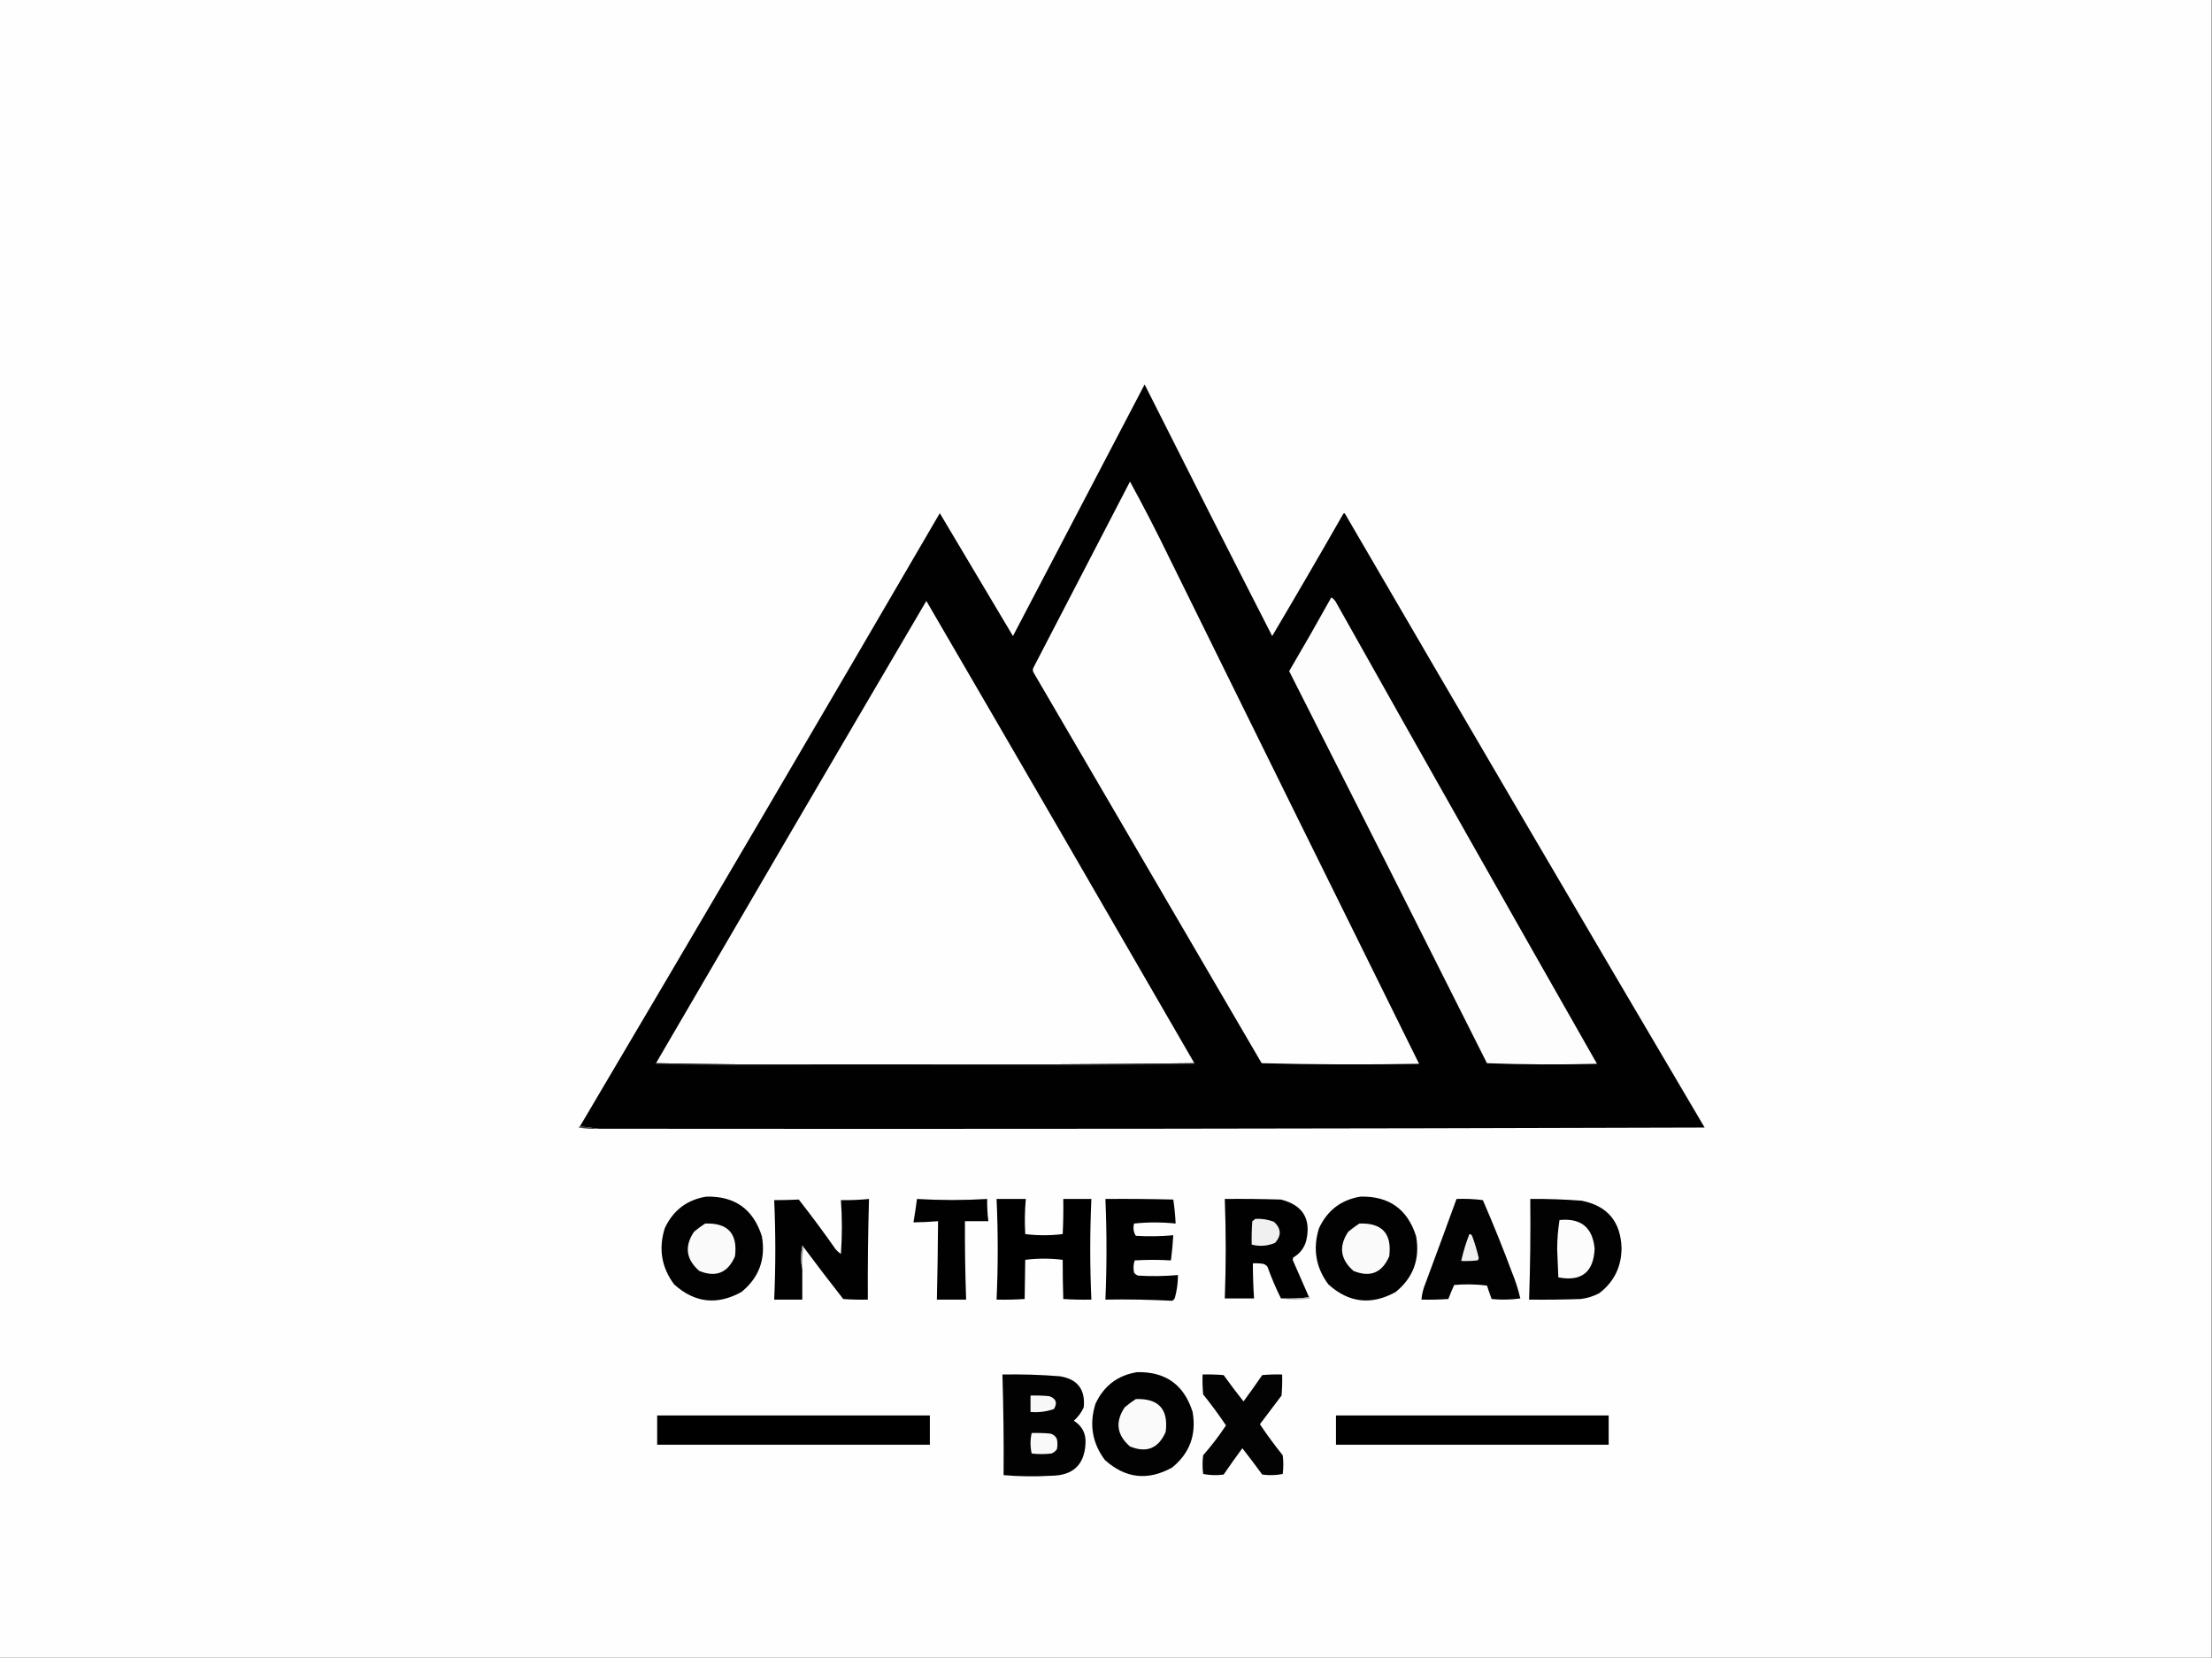 <svg xmlns:xlink="http://www.w3.org/1999/xlink" style="shape-rendering:geometricPrecision; text-rendering:geometricPrecision; image-rendering:optimizeQuality; fill-rule:evenodd; clip-rule:evenodd" height="1417px" width="1890px" version="1.1" xmlns="http://www.w3.org/2000/svg">
<rect width="100%" height="100%" fill="#808080" stroke="none"/>
<g><path d="M -0.5,-0.5 C 629.5,-0.5 1259.5,-0.5 1889.5,-0.5C 1889.5,471.833 1889.5,944.167 1889.5,1416.5C 1259.5,1416.5 629.5,1416.5 -0.5,1416.5C -0.5,944.167 -0.5,471.833 -0.5,-0.5 Z" fill="#fefefe" style="opacity:1"></path></g>
<g><path d="M 511.5,964.5 C 506.167,963.833 500.833,963.167 495.5,962.5C 598.539,788.261 701.039,613.594 803,438.5C 823.833,473.5 844.667,508.5 865.5,543.5C 903,471.833 940.5,400.167 978,328.5C 1014.08,400.322 1050.41,471.989 1087,543.5C 1107.42,508.997 1127.59,474.331 1147.5,439.5C 1148.17,438.167 1148.83,438.167 1149.5,439.5C 1251.33,614.495 1353.66,789.162 1456.5,963.5C 1141.5,964.5 826.501,964.833 511.5,964.5 Z" fill="#010101" style="opacity:1"></path></g>
<g><path d="M 965.5,411.5 C 977.148,432.792 988.314,454.459 999,476.5C 1070.04,620.744 1141.21,764.91 1212.5,909C 1167.6,909.83 1122.76,909.663 1078,908.5C 1013,797.167 948,685.833 883,574.5C 882.333,573.167 882.333,571.833 883,570.5C 910.513,517.473 938.013,464.473 965.5,411.5 Z" fill="#fefefe" style="opacity:1"></path></g>
<g><path d="M 1137.5,510.5 C 1139.43,511.642 1140.93,513.308 1142,515.5C 1215.79,646.91 1289.95,778.077 1364.5,909C 1333.16,909.833 1301.83,909.667 1270.5,908.5C 1214.42,796.678 1158.09,685.011 1101.5,573.5C 1113.78,552.608 1125.78,531.608 1137.5,510.5 Z" fill="#fdfdfd" style="opacity:1"></path></g>
<g><path d="M 1020.5,908.5 C 938.668,909.499 856.668,909.833 774.5,909.5C 751.5,909.5 728.5,909.5 705.5,909.5C 656.997,909.832 608.664,909.499 560.5,908.5C 637.236,776.697 714.236,645.03 791.5,513.5C 868.098,645.03 944.431,776.697 1020.5,908.5 Z" fill="#fefefe" style="opacity:1"></path></g>
<g><path d="M 560.5,908.5 C 608.664,909.499 656.997,909.832 705.5,909.5C 656.998,910.831 608.332,910.831 559.5,909.5C 559.624,908.893 559.957,908.56 560.5,908.5 Z" fill="#1f1f1f" style="opacity:1"></path></g>
<g><path d="M 1020.5,908.5 C 1021.04,908.56 1021.38,908.893 1021.5,909.5C 939.001,910.832 856.668,910.832 774.5,909.5C 856.668,909.833 938.668,909.499 1020.5,908.5 Z" fill="#1f1f1f" style="opacity:1"></path></g>
<g><path d="M 495.5,962.5 C 500.833,963.167 506.167,963.833 511.5,964.5C 505.794,964.829 500.128,964.495 494.5,963.5C 494.624,962.893 494.957,962.56 495.5,962.5 Z" fill="#3f3f3f" style="opacity:1"></path></g>
<g><path d="M 603.5,1022.5 C 627.88,1021.94 643.713,1033.27 651,1056.5C 654.369,1075.93 648.535,1091.77 633.5,1104C 612.714,1115.5 593.547,1113.34 576,1097.5C 565.189,1082.97 562.522,1066.97 568,1049.5C 575.142,1034.18 586.976,1025.18 603.5,1022.5 Z" fill="#020202" style="opacity:1"></path></g>
<g><path d="M 1162.5,1022.5 C 1186.88,1021.94 1202.71,1033.27 1210,1056.5C 1213.37,1075.93 1207.54,1091.77 1192.5,1104C 1171.71,1115.5 1152.55,1113.34 1135,1097.5C 1124.19,1082.97 1121.52,1066.97 1127,1049.5C 1134.14,1034.18 1145.98,1025.18 1162.5,1022.5 Z" fill="#020202" style="opacity:1"></path></g>
<g><path d="M 686.5,1065.5 C 686.44,1064.96 686.107,1064.62 685.5,1064.5C 684.182,1071.32 684.182,1077.99 685.5,1084.5C 685.5,1093.17 685.5,1101.83 685.5,1110.5C 677.5,1110.5 669.5,1110.5 661.5,1110.5C 662.767,1082.16 662.767,1053.83 661.5,1025.5C 668.546,1025.51 675.546,1025.34 682.5,1025C 693.386,1038.88 703.886,1053.05 714,1067.5C 715.351,1069.02 716.851,1070.35 718.5,1071.5C 719.598,1056.17 719.598,1040.84 718.5,1025.5C 726.525,1025.61 734.525,1025.28 742.5,1024.5C 741.677,1053.16 741.343,1081.83 741.5,1110.5C 734.492,1110.67 727.492,1110.5 720.5,1110C 708.951,1095.29 697.618,1080.46 686.5,1065.5 Z" fill="#010101" style="opacity:1"></path></g>
<g><path d="M 783.5,1024.5 C 803.478,1025.68 823.478,1025.68 843.5,1024.5C 843.347,1030.87 843.68,1037.2 844.5,1043.5C 837.833,1043.5 831.167,1043.5 824.5,1043.5C 824.359,1065.84 824.693,1088.18 825.5,1110.5C 817.167,1110.5 808.833,1110.5 800.5,1110.5C 801.021,1088.17 801.355,1065.84 801.5,1043.5C 794.515,1044.09 787.515,1044.42 780.5,1044.5C 781.633,1037.82 782.633,1031.15 783.5,1024.5 Z" fill="#010101" style="opacity:1"></path></g>
<g><path d="M 851.5,1024.5 C 859.833,1024.5 868.167,1024.5 876.5,1024.5C 875.576,1034.49 875.41,1044.49 876,1054.5C 886.667,1055.83 897.333,1055.83 908,1054.5C 908.5,1044.51 908.666,1034.51 908.5,1024.5C 916.5,1024.5 924.5,1024.5 932.5,1024.5C 931.211,1053.17 931.211,1081.83 932.5,1110.5C 924.493,1110.67 916.493,1110.5 908.5,1110C 908.149,1098.91 907.982,1087.74 908,1076.5C 897.333,1075.17 886.667,1075.17 876,1076.5C 875.813,1087.75 875.646,1098.92 875.5,1110C 867.507,1110.5 859.507,1110.67 851.5,1110.5C 852.819,1081.83 852.819,1053.17 851.5,1024.5 Z" fill="#000000" style="opacity:1"></path></g>
<g><path d="M 944.5,1024.5 C 963.836,1024.33 983.17,1024.5 1002.5,1025C 1003.49,1031.75 1004.16,1038.59 1004.5,1045.5C 992.613,1044.26 980.78,1044.26 969,1045.5C 967.977,1049.32 968.477,1052.82 970.5,1056C 981.183,1056.65 991.85,1056.48 1002.5,1055.5C 1002.07,1062.74 1001.41,1069.9 1000.5,1077C 990.245,1076.38 979.912,1076.38 969.5,1077C 968.378,1080.41 968.211,1083.91 969,1087.5C 969.903,1088.7 971.069,1089.53 972.5,1090C 983.852,1090.69 995.185,1090.52 1006.5,1089.5C 1006.48,1095.93 1005.64,1102.27 1004,1108.5C 1003.63,1109.91 1002.8,1110.91 1001.5,1111.5C 982.547,1110.51 963.547,1110.18 944.5,1110.5C 945.717,1081.83 945.717,1053.16 944.5,1024.5 Z" fill="#010101" style="opacity:1"></path></g>
<g><path d="M 1118.5,1108.5 C 1110.68,1109.49 1102.68,1109.83 1094.5,1109.5C 1090.18,1100.85 1086.35,1091.85 1083,1082.5C 1082.1,1081.3 1080.93,1080.47 1079.5,1080C 1076.52,1079.5 1073.52,1079.34 1070.5,1079.5C 1070.5,1089.51 1070.83,1099.51 1071.5,1109.5C 1063.17,1109.5 1054.83,1109.5 1046.5,1109.5C 1047.55,1081.16 1047.55,1052.83 1046.5,1024.5C 1062.5,1024.33 1078.5,1024.5 1094.5,1025C 1113.31,1029.79 1120.48,1041.63 1116,1060.5C 1114.21,1066.63 1110.54,1071.29 1105,1074.5C 1104.83,1075.17 1104.67,1075.83 1104.5,1076.5C 1109.18,1087.19 1113.85,1097.85 1118.5,1108.5 Z" fill="#010101" style="opacity:1"></path></g>
<g><path d="M 1244.5,1024.5 C 1252.09,1024.19 1259.59,1024.52 1267,1025.5C 1275.89,1045.94 1284.22,1066.61 1292,1087.5C 1294.97,1094.74 1297.3,1102.07 1299,1109.5C 1290.91,1110.65 1282.75,1110.81 1274.5,1110C 1273.09,1106.21 1271.76,1102.38 1270.5,1098.5C 1261.18,1097.33 1251.85,1097.17 1242.5,1098C 1240.68,1101.95 1239.01,1105.95 1237.5,1110C 1229.84,1110.5 1222.17,1110.67 1214.5,1110.5C 1214.94,1105.67 1216.11,1101.01 1218,1096.5C 1226.94,1072.51 1235.77,1048.51 1244.5,1024.5 Z" fill="#020202" style="opacity:1"></path></g>
<g><path d="M 1307.5,1024.5 C 1322.19,1024.35 1336.86,1024.85 1351.5,1026C 1373.48,1030.41 1384.81,1043.91 1385.5,1066.5C 1385.41,1082.51 1379.08,1095.35 1366.5,1105C 1361.48,1107.67 1356.15,1109.34 1350.5,1110C 1335.84,1110.5 1321.17,1110.67 1306.5,1110.5C 1307.49,1081.76 1307.82,1053.09 1307.5,1024.5 Z" fill="#020202" style="opacity:1"></path></g>
<g><path d="M 1072.5,1041.5 C 1078.03,1041.21 1083.36,1042.04 1088.5,1044C 1094.72,1049.71 1095.05,1055.71 1089.5,1062C 1083.03,1064.75 1076.36,1065.25 1069.5,1063.5C 1069.33,1056.83 1069.5,1050.16 1070,1043.5C 1070.99,1042.93 1071.83,1042.27 1072.5,1041.5 Z" fill="#f0f0f0" style="opacity:1"></path></g>
<g><path d="M 1332.5,1042.5 C 1350.82,1040.67 1360.82,1048.84 1362.5,1067C 1361.59,1087.12 1351.26,1095.29 1331.5,1091.5C 1331.17,1083.5 1330.83,1075.5 1330.5,1067.5C 1330.53,1058.93 1331.2,1050.6 1332.5,1042.5 Z" fill="#fcfcfc" style="opacity:1"></path></g>
<g><path d="M 602.5,1045.5 C 621.964,1044.8 630.464,1054.13 628,1073.5C 621.91,1087.64 611.744,1091.81 597.5,1086C 586.146,1076.15 584.646,1064.98 593,1052.5C 596.068,1049.92 599.235,1047.58 602.5,1045.5 Z" fill="#fafafa" style="opacity:1"></path></g>
<g><path d="M 1161.5,1045.5 C 1180.96,1044.8 1189.46,1054.13 1187,1073.5C 1180.91,1087.64 1170.74,1091.81 1156.5,1086C 1145.15,1076.15 1143.65,1064.98 1152,1052.5C 1155.07,1049.92 1158.23,1047.58 1161.5,1045.5 Z" fill="#fafafa" style="opacity:1"></path></g>
<g><path d="M 1255.5,1054.5 C 1256.75,1054.58 1257.58,1055.24 1258,1056.5C 1260.22,1062.55 1262.05,1068.72 1263.5,1075C 1263.36,1075.77 1263.02,1076.44 1262.5,1077C 1257.85,1077.5 1253.18,1077.67 1248.5,1077.5C 1250.23,1069.65 1252.56,1061.98 1255.5,1054.5 Z" fill="#efefef" style="opacity:1"></path></g>
<g><path d="M 686.5,1065.5 C 685.51,1071.64 685.177,1077.98 685.5,1084.5C 684.182,1077.99 684.182,1071.32 685.5,1064.5C 686.107,1064.62 686.44,1064.96 686.5,1065.5 Z" fill="#8f8f8f" style="opacity:1"></path></g>
<g><path d="M 1118.5,1108.5 C 1119.04,1108.56 1119.38,1108.89 1119.5,1109.5C 1111.01,1110.82 1102.68,1110.82 1094.5,1109.5C 1102.68,1109.83 1110.68,1109.49 1118.5,1108.5 Z" fill="#b2b2b2" style="opacity:1"></path></g>
<g><path d="M 971.5,1172.5 C 995.88,1171.94 1011.71,1183.27 1019,1206.5C 1022.37,1225.93 1016.54,1241.77 1001.5,1254C 980.714,1265.5 961.547,1263.34 944,1247.5C 933.189,1232.97 930.522,1216.97 936,1199.5C 943.142,1184.18 954.976,1175.18 971.5,1172.5 Z" fill="#020202" style="opacity:1"></path></g>
<g><path d="M 856.5,1174.5 C 872.862,1174.19 889.195,1174.69 905.5,1176C 920.609,1178.37 927.442,1187.2 926,1202.5C 924.032,1206.92 921.198,1210.75 917.5,1214C 924.669,1218.5 928.002,1225 927.5,1233.5C 926.556,1251.61 916.889,1260.77 898.5,1261C 884.788,1261.82 871.121,1261.65 857.5,1260.5C 857.722,1231.84 857.388,1203.18 856.5,1174.5 Z" fill="#020202" style="opacity:1"></path></g>
<g><path d="M 1027.5,1174.5 C 1033.51,1174.33 1039.51,1174.5 1045.5,1175C 1051.01,1182.67 1056.67,1190.17 1062.5,1197.5C 1067.96,1190.09 1073.29,1182.59 1078.5,1175C 1084.16,1174.5 1089.82,1174.33 1095.5,1174.5C 1095.67,1180.51 1095.5,1186.51 1095,1192.5C 1088.82,1200.68 1082.65,1208.84 1076.5,1217C 1082.6,1226.1 1089.1,1234.94 1096,1243.5C 1096.67,1248.83 1096.67,1254.17 1096,1259.5C 1090.25,1260.64 1084.42,1260.81 1078.5,1260C 1072.94,1252.37 1067.28,1244.87 1061.5,1237.5C 1056.04,1244.91 1050.71,1252.41 1045.5,1260C 1039.58,1260.81 1033.75,1260.64 1028,1259.5C 1027.33,1254.17 1027.33,1248.83 1028,1243.5C 1035.11,1235.43 1041.61,1226.93 1047.5,1218C 1041.4,1208.9 1034.9,1200.06 1028,1191.5C 1027.5,1185.84 1027.33,1180.18 1027.5,1174.5 Z" fill="#030303" style="opacity:1"></path></g>
<g><path d="M 880.5,1192.5 C 885.844,1192.33 891.177,1192.5 896.5,1193C 902.382,1195.09 903.716,1198.75 900.5,1204C 894.058,1206.27 887.391,1207.1 880.5,1206.5C 880.5,1201.83 880.5,1197.17 880.5,1192.5 Z" fill="#f7f7f7" style="opacity:1"></path></g>
<g><path d="M 970.5,1195.5 C 989.964,1194.8 998.464,1204.13 996,1223.5C 989.91,1237.64 979.744,1241.81 965.5,1236C 954.146,1226.15 952.646,1214.98 961,1202.5C 964.068,1199.92 967.235,1197.58 970.5,1195.5 Z" fill="#fafafa" style="opacity:1"></path></g>
<g><path d="M 561.5,1209.5 C 639.167,1209.5 716.833,1209.5 794.5,1209.5C 794.5,1217.83 794.5,1226.17 794.5,1234.5C 716.833,1234.5 639.167,1234.5 561.5,1234.5C 561.5,1226.17 561.5,1217.83 561.5,1209.5 Z" fill="#000000" style="opacity:1"></path></g>
<g><path d="M 1141.5,1209.5 C 1219.17,1209.5 1296.83,1209.5 1374.5,1209.5C 1374.5,1217.83 1374.5,1226.17 1374.5,1234.5C 1296.83,1234.5 1219.17,1234.5 1141.5,1234.5C 1141.5,1226.17 1141.5,1217.83 1141.5,1209.5 Z" fill="#000000" style="opacity:1"></path></g>
<g><path d="M 881.5,1224.5 C 886.844,1224.33 892.177,1224.5 897.5,1225C 900.057,1225.69 901.891,1227.19 903,1229.5C 903.667,1232.5 903.667,1235.5 903,1238.5C 901.786,1240.05 900.286,1241.22 898.5,1242C 892.833,1242.67 887.167,1242.67 881.5,1242C 880.187,1236.17 880.187,1230.33 881.5,1224.5 Z" fill="#f9f9f9" style="opacity:1"></path></g>
</svg>

